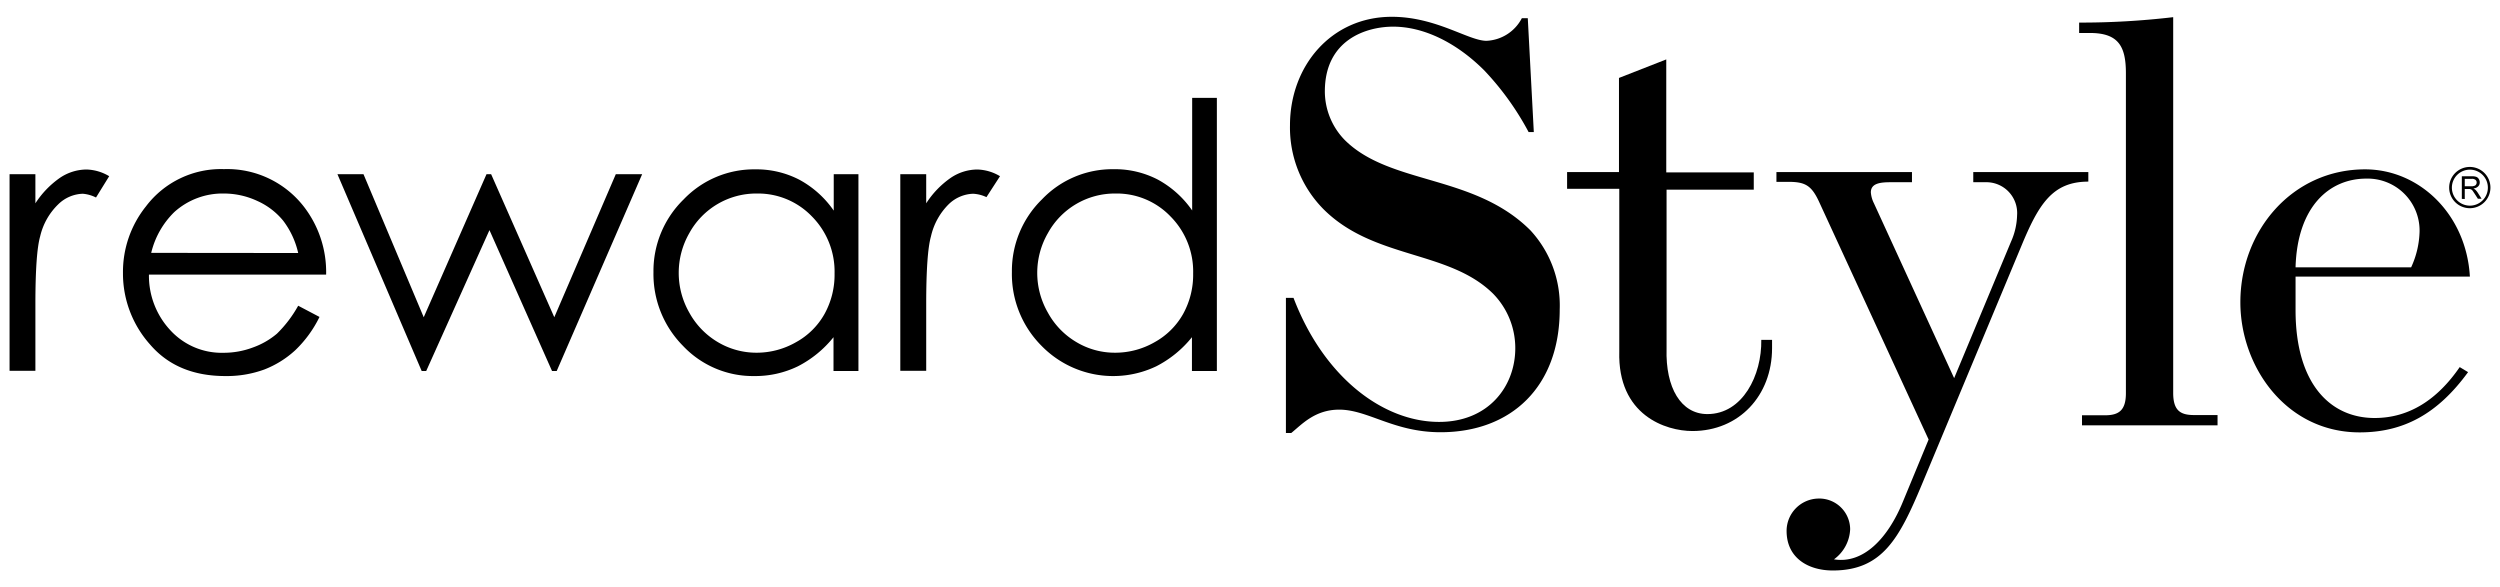 <svg xmlns="http://www.w3.org/2000/svg" viewBox="0 0 332 78"><path d="M1.27,23.13H4.7V27a12.21,12.21,0,0,1,3.24-3.37,6.39,6.39,0,0,1,3.56-1.12,6.17,6.17,0,0,1,3,.89l-1.75,2.83A4.77,4.77,0,0,0,11,25.73a4.86,4.86,0,0,0-3.24,1.38A8.62,8.62,0,0,0,5.33,31.4c-.42,1.48-.63,4.5-.63,9v8.84H1.27Z"></path><path d="M39.6,40.6l2.83,1.49a15.54,15.54,0,0,1-3.22,4.42,13,13,0,0,1-4.11,2.56,14.49,14.49,0,0,1-5.17.87q-6.41,0-10-4.19a14.14,14.14,0,0,1-3.6-9.48,13.93,13.93,0,0,1,3.05-8.86,12.49,12.49,0,0,1,10.36-4.95,12.89,12.89,0,0,1,10.68,5.07,14.23,14.23,0,0,1,2.89,8.94H19.78a10.6,10.6,0,0,0,2.91,7.46,9.24,9.24,0,0,0,7,2.92,11,11,0,0,0,3.88-.7,10.23,10.23,0,0,0,3.21-1.84A16.09,16.09,0,0,0,39.6,40.6Zm0-7a11.15,11.15,0,0,0-2-4.3,9.37,9.37,0,0,0-3.4-2.6,10.5,10.5,0,0,0-4.45-1,9.55,9.55,0,0,0-6.61,2.47,11.24,11.24,0,0,0-3.06,5.41Z"></path><path d="M44.81,23.13h3.46l8,19,8.34-19h.61l8.39,19,8.17-19h3.5L73.93,49.27h-.62L65,30.56,56.6,49.27H56Z"></path><path d="M114,23.13V49.27h-3.31V44.78a14.56,14.56,0,0,1-4.74,3.87,12.94,12.94,0,0,1-5.76,1.29,12.78,12.78,0,0,1-9.48-4,13.55,13.55,0,0,1-3.93-9.79,13.28,13.28,0,0,1,4-9.66,12.94,12.94,0,0,1,9.54-4,12.37,12.37,0,0,1,5.82,1.37,13.15,13.15,0,0,1,4.58,4.11V23.13ZM100.54,25.7a10.14,10.14,0,0,0-9,5.26,10.62,10.62,0,0,0,0,10.56,10.3,10.3,0,0,0,3.8,3.92,10,10,0,0,0,5.13,1.4,10.48,10.48,0,0,0,5.23-1.39,9.68,9.68,0,0,0,3.8-3.76,10.76,10.76,0,0,0,1.33-5.36,10.4,10.4,0,0,0-3-7.58A9.92,9.92,0,0,0,100.54,25.7Z"></path><path d="M119.56,23.13H123V27a12.07,12.07,0,0,1,3.24-3.37,6.36,6.36,0,0,1,3.56-1.12,6.17,6.17,0,0,1,3,.89L131,26.18a4.68,4.68,0,0,0-1.78-.45A4.88,4.88,0,0,0,126,27.11a8.69,8.69,0,0,0-2.37,4.29c-.42,1.48-.63,4.5-.63,9v8.84h-3.44V23.13Z"></path><path d="M161.6,13V49.27h-3.31V44.78a14.6,14.6,0,0,1-4.75,3.87,13.28,13.28,0,0,1-15.23-2.73,13.49,13.49,0,0,1-3.93-9.79,13.28,13.28,0,0,1,4-9.66,12.93,12.93,0,0,1,9.53-4,12.38,12.38,0,0,1,5.83,1.37,13.24,13.24,0,0,1,4.58,4.11V13ZM148.16,25.7a10.14,10.14,0,0,0-9,5.26,10.56,10.56,0,0,0,0,10.56,10.23,10.23,0,0,0,3.8,3.92,9.9,9.9,0,0,0,5.13,1.4,10.48,10.48,0,0,0,5.23-1.39,9.74,9.74,0,0,0,3.8-3.76,10.76,10.76,0,0,0,1.33-5.36,10.37,10.37,0,0,0-3-7.58,9.89,9.89,0,0,0-7.35-3.05Z"></path><path d="M171.78,39.56c4,10.5,11.86,16.47,19.34,16.47,6.53,0,10.11-4.7,10.11-9.79A10.32,10.32,0,0,0,198.28,39c-5.89-5.81-15.83-4.54-22.52-11.22a15.41,15.41,0,0,1-4.45-11.14c0-7.88,5.48-14.41,13.52-14.41,5.89,0,10.19,3.19,12.57,3.19a5.57,5.57,0,0,0,4.7-3h.79l.8,15.12H203a37.42,37.42,0,0,0-5.89-8.19c-3.66-3.66-8-5.81-12.1-5.81-3.58,0-9.07,1.75-9.07,8.59a9.27,9.27,0,0,0,2.63,6.45c6,6,17.18,4.53,24.66,12a14.7,14.7,0,0,1,3.9,10.51c0,10.27-6.44,16.31-15.83,16.31-6.21,0-9.63-3-13.45-3-3.26,0-5,2-6.37,3.1h-.71V39.56Z"></path><path d="M208.11,22.85H215V10.35l6.28-2.46v15h11.62v2.3H221.32V46.32c-.15,5.17,1.91,8.67,5.42,8.67,4.69,0,7.24-5.17,7.16-9.86h1.43v1.11c0,6.29-4.38,11-10.58,11-3.5,0-9.95-2.07-9.71-10.58V25.07h-6.93Z"></path><path d="M235.91,22.85h18V24.2H251c-1.52,0-2.55.24-2.55,1.35a3.85,3.85,0,0,0,.4,1.43l10.66,23.24,7.56-18.14a9.11,9.11,0,0,0,.8-3.51,4.09,4.09,0,0,0-4.22-4.37h-1.6V22.85h15.28v1.27c-4.77,0-6.6,3-8.91,8.59L255.24,64.3c-3,7.17-5.25,11.46-11.85,11.46-3.27,0-6.13-1.67-6.13-5.25a4.3,4.3,0,0,1,4.14-4.3,4.1,4.1,0,0,1,4.3,4.07,5.2,5.2,0,0,1-2.15,4c3.9.64,7.16-2.78,9.15-7.64l3.42-8.27-14.56-31.6c-1-2.14-1.83-2.62-4.06-2.62h-1.59Z"></path><path d="M279.53,55.15c1.83,0,2.79-.63,2.79-2.94V9.72c0-3.58-1-5.34-4.78-5.34h-1.43V3a105,105,0,0,0,12.49-.72v49.9c0,2.39,1,2.94,2.79,2.94h3.1v1.36h-18V55.15Z"></path><path d="M327.76,49.42c-4.06,5.57-8.59,8-14.4,8-9.79,0-15.84-8.75-15.84-17.27,0-9.55,6.93-17.66,16.56-17.66,7.24,0,13.45,6,13.92,14.24H304.85v4.46c0,9.78,4.61,14.32,10.5,14.32,4.61,0,8.35-2.47,11.3-6.76ZM320.2,35.5a12,12,0,0,0,1.12-4.78,6.9,6.9,0,0,0-7.08-7c-4.86,0-9.16,3.66-9.39,11.78Z"></path><path d="M326.93,26.41v-3h1.32a1.63,1.63,0,0,1,.61.08.66.66,0,0,1,.32.28.81.81,0,0,1,.13.45.72.72,0,0,1-.21.53,1,1,0,0,1-.63.28l.24.15a2.34,2.34,0,0,1,.33.4l.51.81h-.49l-.4-.62-.28-.42a.84.84,0,0,0-.2-.19L328,25.1l-.22,0h-.46v1.33Zm.39-1.67h.85a1.17,1.17,0,0,0,.42-.06.4.4,0,0,0,.23-.17.47.47,0,0,0,.08-.27.45.45,0,0,0-.15-.35.73.73,0,0,0-.49-.14h-.94v1Z"></path><path d="M328,27.65a2.74,2.74,0,1,1,2.73-2.74A2.74,2.74,0,0,1,328,27.65Zm0-5.12a2.39,2.39,0,1,0,2.39,2.38A2.39,2.39,0,0,0,328,22.53Z"></path></svg>
